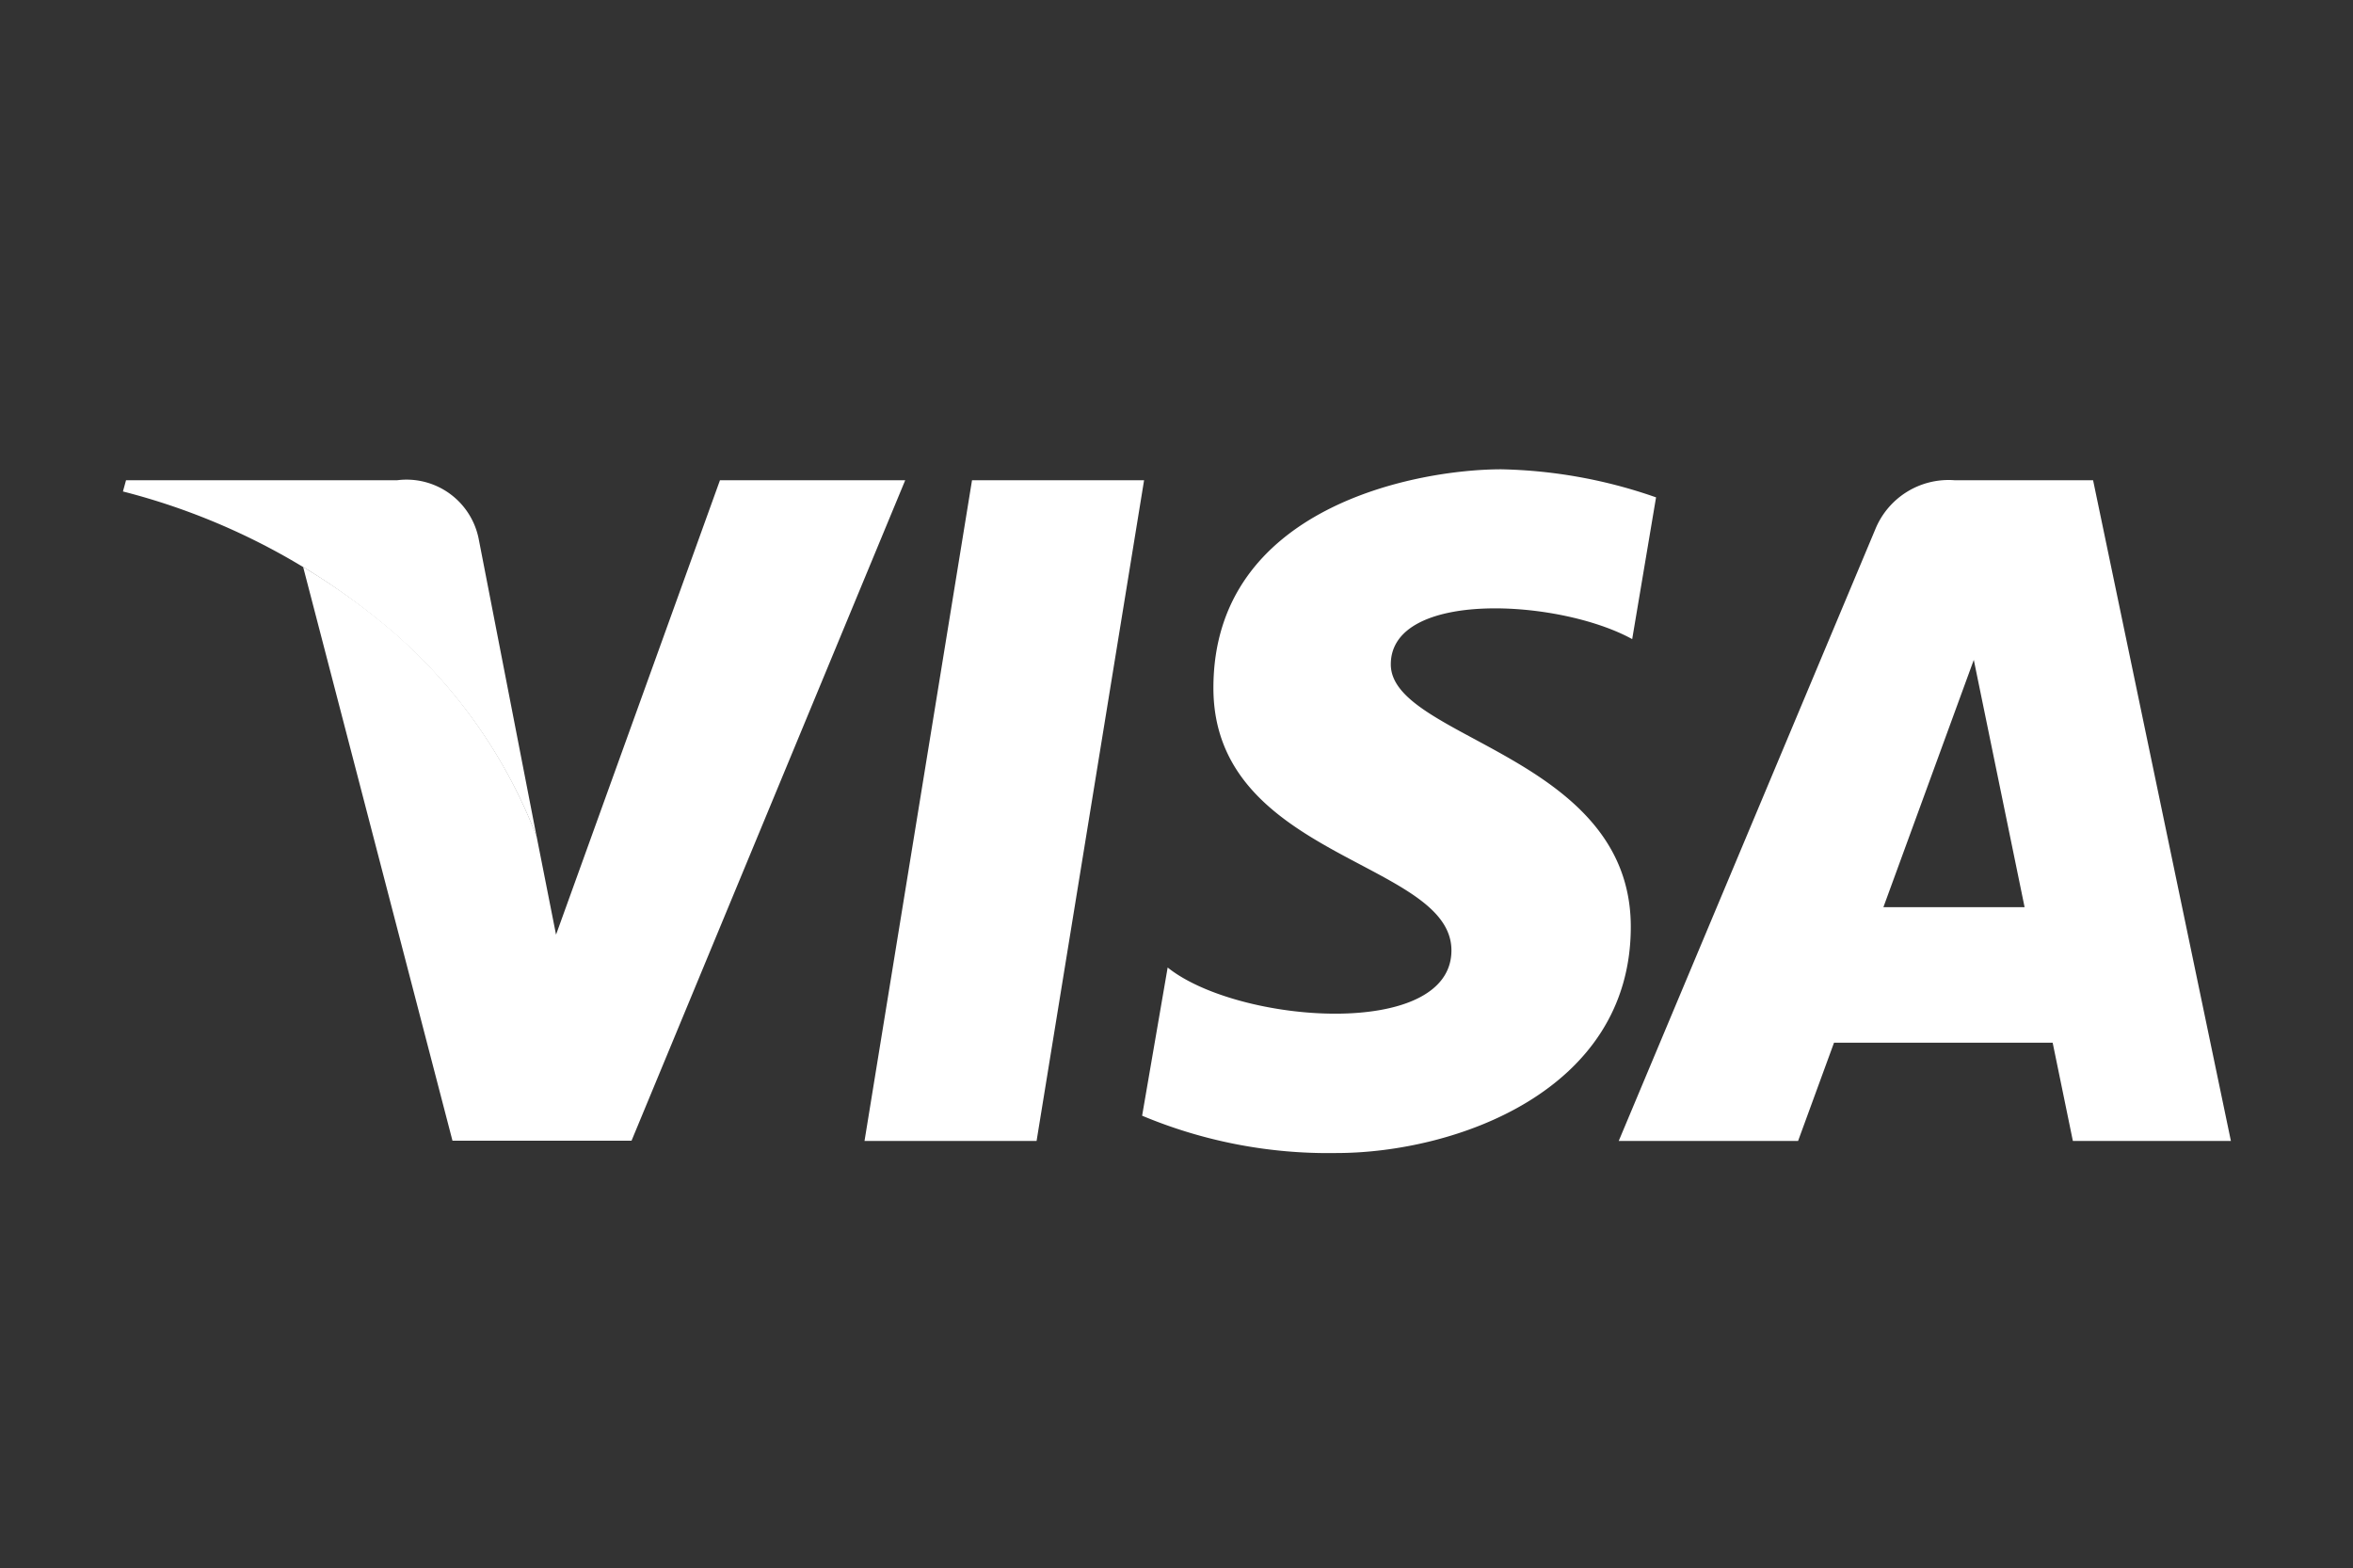 <svg id="6e9dfda7-9079-4c73-8d5d-466e0049faf3" data-name="Ebene 1" xmlns="http://www.w3.org/2000/svg" viewBox="0 0 83.83 55.88"><rect x="0" y="0" width="83.83" height="55.88" fill="#333333" stroke="none"/><title>Timeshop24_Iconset2016_v0.1</title><polygon points="36.93 40.65 30.8 40.65 34.63 17.11 40.76 17.11 36.93 40.65" style="fill:#ffffff"/><path d="M73.85,40.65h5.63L74.57,17.11H69.64a2.82,2.82,0,0,0-2.83,1.75L57.67,40.65h6.39l1.28-3.5h7.79ZM67.1,32.32l3.22-8.81,1.81,8.81h-5Z" style="fill:#ffffff"/><path d="M58.15,22.77L59,17.72a17.7,17.7,0,0,0-5.51-1c-3,0-10.26,1.33-10.26,7.79,0,6.08,8.48,6.16,8.48,9.35s-7.6,2.62-10.11.61l-0.91,5.28a17.16,17.16,0,0,0,6.92,1.33c4.18,0,10.49-2.17,10.49-8.06,0-6.12-8.55-6.69-8.55-9.35S55.53,21.33,58.15,22.77Z" style="fill:#ffffff"/><path d="M25.65,17.11L19.81,33.3l-0.69-3.49h0a18.33,18.33,0,0,0-5.64-7.74,23.49,23.49,0,0,0-2.68-1.87l5.32,20.44H22.5l9.75-23.53H25.65Z" style="fill:#ffffff"/><path d="M19.12,29.82L17.06,19.23a2.62,2.62,0,0,0-2.91-2.12H4.49l-0.11.4a23.75,23.75,0,0,1,9.09,4.57A18.33,18.33,0,0,1,19.12,29.82Z" style="fill:#ffffff"/></svg>